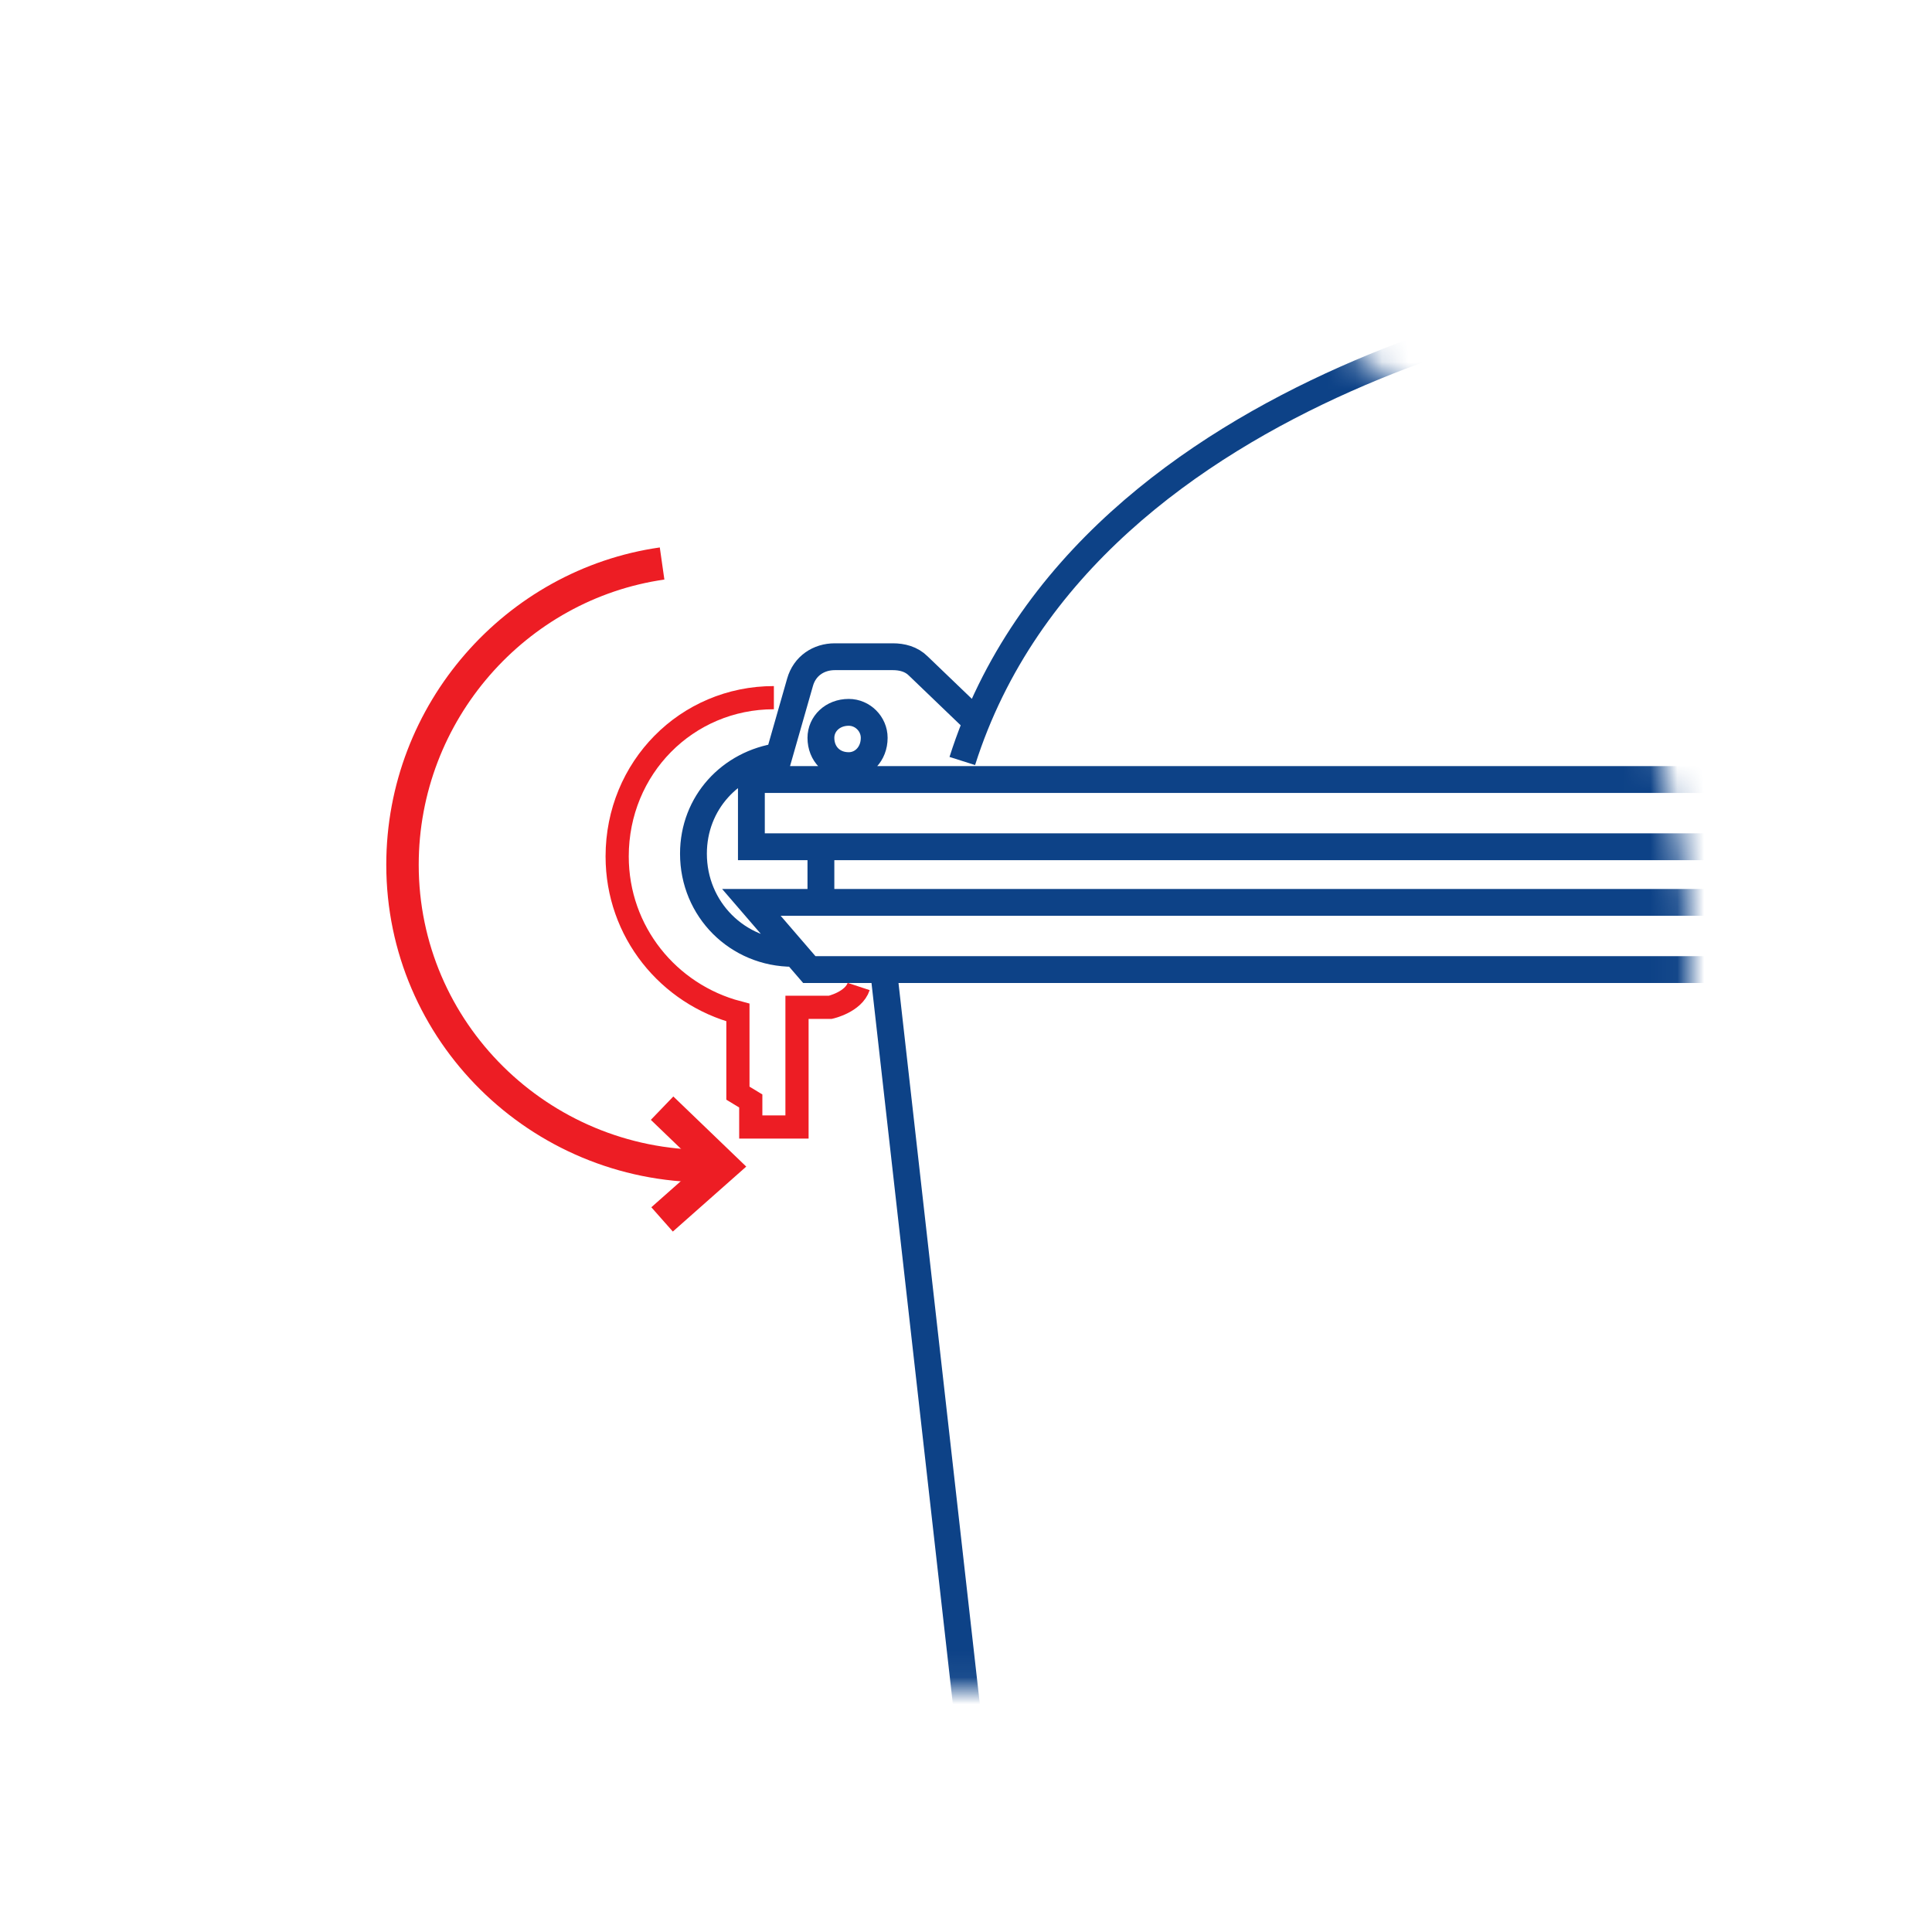 <svg width="72" height="72" viewBox="0 0 72 72" fill="none" xmlns="http://www.w3.org/2000/svg">
<mask id="mask0_1556_20" style="mask-type:luminance" maskUnits="userSpaceOnUse" x="9" y="9" width="55" height="54">
<path d="M9.026 35.987C9.026 50.895 21.11 62.978 36.009 62.978C50.917 62.978 63 50.895 63 35.987C63 21.088 50.917 9.004 36.009 9.004C21.11 9.004 9.026 21.088 9.026 35.987Z" fill="white"/>
</mask>
<g mask="url(#mask0_1556_20)">
<path d="M60.91 10.913C60.91 10.913 40.526 13.677 35.862 28.36M67.733 29.051H28.002V31.556H67.733M67.733 36.134H30.161L28.002 33.629H67.733M30.593 31.556V33.629M32.925 36.134L36.725 69.819M28.779 29.051L29.816 25.424C29.988 24.819 30.507 24.474 31.111 24.474H33.271C33.616 24.474 33.962 24.56 34.221 24.819L36.38 26.892M29.556 35.529C27.483 35.529 25.843 33.888 25.843 31.815C25.843 29.915 27.225 28.447 29.038 28.188M32.579 27.497C32.579 28.101 32.148 28.533 31.63 28.533C31.025 28.533 30.593 28.101 30.593 27.497C30.593 26.978 31.025 26.547 31.63 26.547C32.148 26.547 32.579 26.978 32.579 27.497Z" stroke="#0D4287" stroke-miterlimit="10"/>
<path d="M26.314 43.457C20.096 43.457 15 38.447 15 32.228C15 26.528 19.232 21.777 24.674 21" stroke="#ED1D24" stroke-width="1.209" stroke-miterlimit="10"/>
<path d="M28.84 26C25.585 26 23 28.618 23 31.915C23 34.727 24.915 37.054 27.5 37.733V40.739L27.979 41.03V42H29.702V37.539H30.947C30.947 37.539 31.808 37.345 32 36.764" stroke="#ED1D24" stroke-width="0.864" stroke-miterlimit="10"/>
<path d="M24.674 41.298L26.919 43.457L24.674 45.444" stroke="#ED1D24" stroke-width="1.209" stroke-miterlimit="10"/>
</g>
</svg>
